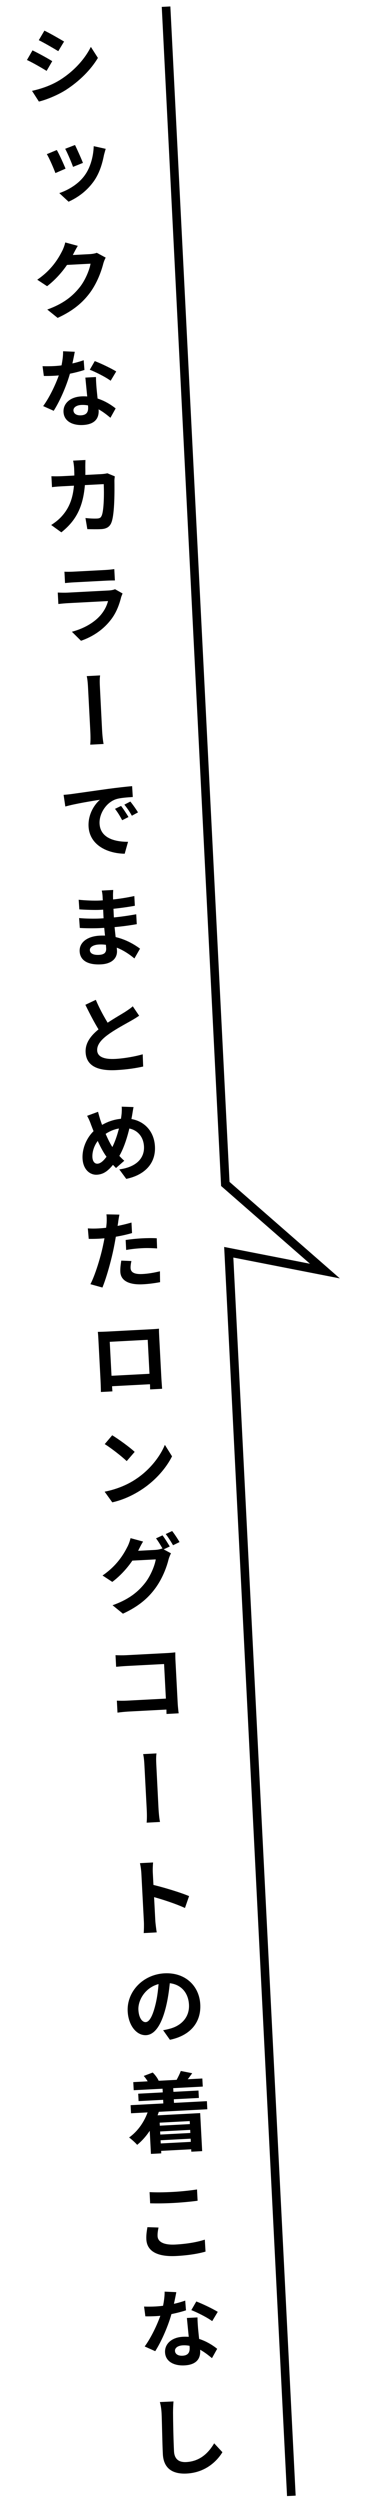 <svg width="90" height="579" viewBox="0 0 90 579" fill="none" xmlns="http://www.w3.org/2000/svg">
<path d="M38.519 1.543L52.263 274.195L75.368 294.378L53.061 290.014L67.58 578.028" stroke="black" stroke-width="2" stroke-miterlimit="10"/>
<path d="M10.303 7.094C11.618 7.726 13.807 8.993 14.861 9.619L13.516 11.852C12.399 11.17 10.313 9.957 8.997 9.305L10.303 7.094ZM7.429 21.043C9.567 20.571 11.869 19.789 13.906 18.521C17.105 16.511 19.662 13.713 21.074 10.855L22.71 13.413C21.053 16.184 18.426 18.785 15.346 20.789C13.448 22.01 10.703 23.135 9.021 23.523L7.429 21.043ZM7.538 11.665C8.894 12.315 11.1 13.521 12.116 14.169L10.812 16.42C9.673 15.719 7.587 14.506 6.253 13.895L7.538 11.665ZM17.399 33.579C17.802 34.399 18.912 36.844 19.238 37.728L16.943 38.65C16.613 37.686 15.653 35.433 15.122 34.459L17.399 33.579ZM24.515 34.468C24.329 35.118 24.211 35.545 24.111 35.931C23.716 37.954 23.101 39.969 21.913 41.754C20.239 44.205 18.056 45.741 15.904 46.715L13.757 44.725C15.764 44.039 18.215 42.669 19.706 40.528C20.938 38.821 21.666 36.279 21.739 33.852L24.515 34.468ZM13.174 34.742C13.745 35.713 14.765 37.983 15.203 39.061L12.853 40.086C12.478 39.044 11.384 36.518 10.861 35.704L13.174 34.742ZM24.514 59.662C24.313 60.033 24.081 60.586 23.948 61.094C23.498 62.84 22.555 65.473 20.911 67.742C19.172 70.096 16.929 71.996 13.369 73.625L10.964 71.688C14.856 70.282 16.925 68.491 18.522 66.485C19.762 64.918 20.758 62.523 21.002 61.068L14.471 61.41L15.254 59.146C16.113 59.101 20.187 58.888 20.786 58.856C21.385 58.825 22.04 58.71 22.452 58.548L24.514 59.662ZM18.042 56.937C17.618 57.64 17.145 58.546 16.946 58.957C15.771 61.382 13.598 64.24 10.921 66.283L8.64 64.78C11.927 62.545 13.493 59.939 14.365 58.231C14.639 57.736 14.992 56.817 15.137 56.148L18.042 56.937ZM9.869 84.803C10.732 84.838 11.773 84.823 12.492 84.786C14.909 84.659 17.543 84.1 19.41 83.422L19.588 85.676C17.934 86.223 15.126 86.891 12.629 87.022C11.83 87.064 11.01 87.087 10.168 87.07L9.869 84.803ZM17.345 81.467C17.159 82.498 16.76 84.442 16.328 86.147C15.577 89.01 13.99 92.738 12.454 95.142L10.013 94.048C11.658 91.799 13.256 88.291 13.904 86.134C14.309 84.691 14.653 82.85 14.635 81.349L17.345 81.467ZM22.258 87.318C22.262 88.159 22.325 88.977 22.39 89.835C22.49 90.991 22.823 93.898 22.881 94.996C22.976 96.814 22.071 98.283 19.255 98.43C16.819 98.558 14.844 97.56 14.732 95.423C14.632 93.526 16.172 91.943 18.888 91.801C22.283 91.623 25.089 93.198 26.825 94.589L25.616 96.755C24.151 95.55 21.808 93.63 18.852 93.785C17.713 93.845 17 94.383 17.036 95.062C17.074 95.781 17.719 96.248 18.797 96.191C20.136 96.121 20.496 95.361 20.44 94.283C20.378 93.104 19.989 89.5 19.801 87.447L22.258 87.318ZM25.668 88.181C24.501 87.321 22.197 86.16 20.828 85.631L21.984 83.627C23.435 84.172 25.901 85.365 26.957 86.03L25.668 88.181ZM19.82 106.532C19.804 106.994 19.786 107.796 19.79 108.256C19.974 115.977 18.382 119.986 14.229 123.288L11.877 121.588C12.652 121.087 13.597 120.397 14.334 119.557C16.739 116.908 17.445 113.566 17.197 108.452C17.174 108.013 17.068 107.137 16.964 106.682L19.82 106.532ZM26.628 110.321C26.585 110.664 26.531 111.147 26.542 111.367C26.572 113.468 26.616 118.893 25.881 120.915C25.533 121.914 24.821 122.472 23.483 122.542C22.364 122.601 21.221 122.561 20.259 122.551L19.823 119.97C20.77 120.081 21.794 120.127 22.553 120.088C23.192 120.054 23.422 119.842 23.616 119.351C24.111 118.103 24.168 114.215 24.058 112.118L14.611 112.613C13.932 112.649 12.854 112.705 12.059 112.827L11.926 110.29C12.729 110.328 13.73 110.316 14.469 110.277L23.456 109.806C23.936 109.781 24.453 109.714 24.908 109.61L26.628 110.321ZM14.947 132.403C15.47 132.435 16.311 132.431 16.97 132.397C18.188 132.333 23.281 132.066 24.419 132.006C25.039 131.974 25.975 131.885 26.511 131.796L26.65 134.433C26.128 134.42 25.208 134.448 24.509 134.485C23.431 134.541 18.258 134.813 17.1 134.873C16.46 134.907 15.643 134.97 15.085 135.039L14.947 132.403ZM28.43 137.444C28.323 137.71 28.181 138.058 28.112 138.262C27.632 140.189 26.893 142.131 25.517 143.785C23.675 146.084 21.229 147.555 18.79 148.403L16.678 146.311C19.581 145.538 21.832 144.158 23.25 142.562C24.232 141.429 24.774 140.299 25.057 139.203C24.078 139.254 17.527 139.597 15.79 139.688C15.33 139.712 14.333 139.785 13.537 139.887L13.398 137.23C14.221 137.267 15.063 137.283 15.662 137.252C17 137.182 23.911 136.819 25.249 136.749C25.868 136.717 26.402 136.589 26.675 136.454L28.43 137.444ZM20.929 168.96C20.859 167.621 20.512 161.01 20.424 159.333C20.389 158.654 20.327 157.475 20.12 156.585C20.899 156.544 22.557 156.457 23.216 156.423C23.083 157.331 23.144 158.489 23.179 159.168C23.268 160.866 23.594 167.458 23.665 168.816C23.695 169.395 23.783 171.073 24.028 172.302C23.229 172.344 21.751 172.421 20.932 172.464C21.047 171.216 20.97 169.738 20.929 168.96ZM28.084 186.649C28.6 187.323 29.361 188.465 29.801 189.223L28.338 189.961C27.782 188.908 27.323 188.171 26.678 187.324L28.084 186.649ZM30.234 185.635C30.769 186.288 31.569 187.408 32.008 188.146L30.587 188.921C30.012 187.89 29.515 187.195 28.85 186.349L30.234 185.635ZM14.752 184.084C15.53 184.023 16.287 183.943 16.684 183.882C18.294 183.658 21.634 183.182 25.074 182.701C27.082 182.436 29.272 182.181 30.648 182.069L30.8 184.584C29.742 184.66 28.025 184.75 27 185.064C24.655 185.788 22.971 188.439 23.093 190.756C23.261 193.972 26.378 194.97 29.701 194.956L28.925 197.72C24.816 197.655 20.766 195.665 20.543 191.411C20.396 188.594 21.917 186.292 23.183 185.224C21.355 185.5 17.384 186.149 15.154 186.786L14.752 184.084ZM26.26 206.111C26.24 206.493 26.207 206.995 26.213 207.496C26.226 208.517 26.352 211.294 26.439 212.951C26.552 215.109 27.056 218.627 27.137 220.165C27.226 221.862 26.015 223.208 23.438 223.343C20.303 223.507 18.582 222.396 18.474 220.338C18.37 218.341 20.134 216.847 23.13 216.69C27.444 216.464 30.771 218.432 32.48 219.705L31.177 221.976C29.208 220.317 26.272 218.568 22.937 218.743C21.559 218.815 20.808 219.395 20.843 220.054C20.881 220.793 21.605 221.216 22.963 221.145C24.001 221.09 24.685 220.754 24.626 219.636C24.564 218.457 24.141 214.974 24.042 213.077C23.944 211.2 23.852 208.681 23.794 207.583C23.775 207.223 23.704 206.626 23.604 206.251L26.26 206.111ZM18.248 208.374C19.639 208.541 21.906 208.623 23.104 208.56C25.761 208.421 28.329 208.126 31.161 207.517L31.279 209.774C29.275 210.139 26.173 210.562 23.237 210.716C21.999 210.781 19.712 210.7 18.405 210.609L18.248 208.374ZM18.35 212.614C19.66 212.766 22.044 212.781 23.082 212.727C26.697 212.537 29.221 212.165 31.602 211.74L31.723 214.036C29.023 214.498 26.893 214.75 23.178 214.945C22.02 215.006 19.817 215.001 18.51 214.909L18.35 212.614ZM32.273 235.237C31.713 235.627 31.111 235.999 30.411 236.396C29.225 237.079 26.808 238.347 25.091 239.599C23.509 240.743 22.47 241.939 22.541 243.297C22.615 244.695 24.033 245.382 26.749 245.24C28.766 245.134 31.386 244.676 33.101 244.166L33.21 247.004C31.567 247.37 29.501 247.699 26.965 247.832C23.05 248.037 20.037 247.093 19.86 243.718C19.73 241.241 21.455 239.389 23.693 237.749C25.504 236.393 27.898 235.065 29.061 234.324C29.777 233.845 30.319 233.497 30.797 233.051L32.273 235.237ZM22.227 231.557C23.302 234.125 24.663 236.397 25.668 237.986L23.499 239.402C22.327 237.681 21.015 235.186 19.803 232.706L22.227 231.557ZM30.979 256.393C30.847 256.941 30.718 257.929 30.624 258.415C29.986 261.913 28.921 266.054 27.148 268.531C25.469 270.882 24.284 271.965 22.467 272.06C20.849 272.145 19.279 270.846 19.147 268.329C19.01 265.713 20.36 262.818 22.599 261.219C24.627 259.77 26.578 259.168 28.655 259.059C32.689 258.847 35.729 261.432 35.942 265.506C36.159 269.64 33.328 272.192 29.287 273.025L27.669 270.826C31.965 270.241 33.527 267.956 33.399 265.519C33.259 262.843 31.345 261.101 28.529 261.248C26.492 261.355 24.933 262.178 23.627 263.248C22.166 264.406 21.349 266.391 21.432 267.989C21.483 268.948 21.934 269.545 22.613 269.509C23.632 269.456 24.645 268.141 25.582 266.53C26.983 264.233 27.913 260.58 28.187 258.162C28.257 257.577 28.274 256.755 28.23 256.297L30.979 256.393ZM22.744 257.486C22.898 258.119 23.092 258.769 23.262 259.341C23.975 261.487 25.19 264.407 26.164 265.798C26.879 266.822 27.861 267.992 28.826 268.823L26.912 270.506C26.087 269.688 25.47 268.979 24.798 268.013C23.488 266.319 22.166 263.264 21.095 260.416C20.859 259.728 20.587 259.121 20.21 258.42L22.744 257.486ZM27.697 281.299C27.587 281.866 27.433 282.755 27.395 283.178C27.166 284.532 26.813 286.973 26.398 288.978C25.842 291.751 24.733 295.814 23.756 298.189L20.972 297.413C22.046 295.374 23.33 291.201 23.905 288.428C24.308 286.564 24.655 284.383 24.734 283.217C24.776 282.494 24.754 281.694 24.69 281.237L27.697 281.299ZM22.858 284.497C25.235 284.372 27.972 283.868 30.497 283.135L30.625 285.572C28.219 286.279 25.16 286.76 22.963 286.875C22.004 286.925 21.243 286.925 20.582 286.919L20.374 284.487C21.399 284.553 22.039 284.54 22.858 284.497ZM29.147 287.171C30.24 287.014 31.654 286.86 32.912 286.794C34.031 286.735 35.211 286.713 36.356 286.774L36.439 289.132C35.434 289.065 34.25 289.007 33.051 289.07C31.713 289.14 30.498 289.264 29.268 289.488L29.147 287.171ZM30.484 292.048C30.353 292.616 30.266 293.241 30.289 293.681C30.334 294.539 30.948 295.168 33.065 295.057C34.383 294.988 35.713 294.758 37.097 294.425L37.129 296.947C36.038 297.144 34.727 297.353 33.169 297.435C29.854 297.609 28.017 296.563 27.913 294.586C27.866 293.687 28.015 292.718 28.136 291.951L30.484 292.048ZM22.692 308.458C23.492 308.437 24.232 308.418 24.751 308.391C26.169 308.316 33.559 307.929 34.957 307.856C35.437 307.831 36.176 307.792 36.873 307.715C36.863 308.297 36.9 308.996 36.931 309.595C36.993 310.773 37.36 317.784 37.421 318.942C37.461 319.701 37.598 321.556 37.602 321.636L34.826 321.782C34.822 321.702 34.783 320.202 34.728 319.143C34.67 318.045 34.264 310.295 34.264 310.295L25.456 310.757C25.456 310.757 25.861 318.486 25.92 319.605C25.968 320.524 26.053 322.141 26.078 322.24L23.402 322.38C23.416 322.279 23.367 320.58 23.319 319.661C23.258 318.503 22.89 311.472 22.83 310.334C22.801 309.775 22.76 308.996 22.692 308.458ZM35.735 318.109L35.862 320.526L24.677 321.112L24.55 318.695L35.735 318.109ZM26.029 332.397C27.416 333.245 30.058 335.13 31.238 336.249L29.388 338.389C28.311 337.344 25.764 335.355 24.294 334.45L26.029 332.397ZM24.271 345.467C27.284 344.868 29.749 343.757 31.567 342.521C34.78 340.39 37.141 337.302 38.242 334.62L39.904 337.277C38.563 339.971 36.127 342.782 33.09 344.824C31.194 346.105 28.755 347.334 26.043 347.937L24.271 345.467ZM37.699 355.578C38.215 356.252 38.959 357.454 39.376 358.153L37.832 358.895C37.411 358.116 36.752 357.009 36.193 356.277L37.699 355.578ZM39.929 354.58C40.486 355.271 41.27 356.472 41.645 357.133L40.142 357.873C39.68 357.076 39.002 355.99 38.444 355.278L39.929 354.58ZM39.659 359.741C39.459 360.132 39.228 360.685 39.093 361.172C38.665 362.937 37.682 365.572 36.037 367.821C34.318 370.175 32.074 372.075 28.516 373.723L26.11 371.766C30.003 370.381 32.092 368.589 33.669 366.584C34.908 364.997 35.904 362.601 36.128 361.147L29.617 361.489L30.401 359.245C31.259 359.2 35.314 358.987 35.933 358.955C36.532 358.923 37.167 358.81 37.598 358.627L39.659 359.741ZM33.188 357.016C32.744 357.72 32.311 358.624 32.093 359.056C30.918 361.481 28.745 364.338 26.047 366.362L23.786 364.879C27.073 362.623 28.64 360.038 29.51 358.31C29.786 357.835 30.137 356.895 30.282 356.227L33.188 357.016ZM26.796 383.326C27.519 383.368 28.541 383.375 29.2 383.34L38.967 382.829C39.546 382.798 40.343 382.716 40.661 382.68C40.665 383.14 40.665 383.901 40.695 384.48L41.222 394.527C41.257 395.206 41.371 396.221 41.441 396.798L38.625 396.946C38.614 396.366 38.599 395.685 38.561 394.966L38.059 385.38L29.331 385.837C28.512 385.88 27.495 385.973 26.937 386.023L26.796 383.326ZM27.108 393.864C27.77 393.89 28.652 393.904 29.531 393.858L39.996 393.309L40.129 395.846L29.744 396.39C28.985 396.43 27.889 396.547 27.253 396.641L27.108 393.864ZM34.013 418.617C33.943 417.279 33.596 410.668 33.508 408.99C33.473 408.311 33.411 407.133 33.204 406.242C33.983 406.201 35.641 406.115 36.3 406.08C36.167 406.988 36.228 408.147 36.263 408.826C36.352 410.523 36.678 417.115 36.749 418.474C36.779 419.053 36.867 420.73 37.112 421.959C36.313 422.001 34.835 422.079 34.016 422.122C34.131 420.874 34.054 419.396 34.013 418.617ZM33.372 444.987C33.294 443.509 32.874 435.48 32.788 433.842C32.751 433.143 32.621 432.188 32.465 431.496L35.501 431.337C35.457 432.04 35.401 432.884 35.444 433.703C35.556 435.84 35.953 443.409 36.028 444.847C36.058 445.407 36.229 446.76 36.349 447.534L33.334 447.692C33.394 446.928 33.413 445.766 33.372 444.987ZM35.005 436.409C37.639 436.992 41.893 438.291 43.86 439.13L42.903 441.884C40.645 440.84 37.304 439.774 35.152 439.206L35.005 436.409ZM39.504 458.044C39.329 460.056 39.087 462.331 38.511 464.705C37.54 468.721 36.009 471.225 33.892 471.336C31.715 471.45 29.791 469.147 29.618 465.832C29.381 461.318 33.095 457.278 38.148 457.013C43.001 456.759 46.233 459.954 46.456 464.208C46.667 468.243 44.309 471.39 39.415 472.408L37.837 470.187C38.572 470.069 39.105 469.921 39.638 469.773C42.103 469.043 43.986 467.141 43.835 464.265C43.675 461.21 41.602 459.095 38.246 459.271C34.072 459.49 31.974 463.024 32.102 465.461C32.205 467.438 33.054 468.355 33.794 468.317C34.632 468.273 35.386 466.991 36.047 464.313C36.528 462.405 36.771 460.17 36.863 458.102L39.504 458.044ZM30.916 482.206L46.934 481.367L47.033 483.244L31.015 484.084L30.916 482.206ZM32.059 484.89L46.039 484.157L46.129 485.875L32.148 486.608L32.059 484.89ZM36.014 492.353L45.042 491.88L45.112 493.218L36.085 493.691L36.014 492.353ZM36.122 494.41L45.15 493.937L45.219 495.255L36.191 495.729L36.122 494.41ZM36.19 496.47L45.517 495.981L45.607 497.699L36.28 498.187L36.19 496.47ZM30.295 487.546L47.991 486.619L48.089 488.496L30.393 489.423L30.295 487.546ZM37.679 483.234L40.156 483.104L40.44 488.516L37.963 488.646L37.679 483.234ZM33.345 480.777L35.426 479.987C35.996 480.538 36.557 481.31 36.808 481.897L34.653 482.811C34.423 482.243 33.877 481.37 33.345 480.777ZM41.937 479.626L44.587 480.148C44.009 480.959 43.447 481.69 43.052 482.191L40.982 481.659C41.311 481.061 41.727 480.218 41.937 479.626ZM34.556 488.224L36.964 488.679C35.976 491.995 34.104 494.877 31.818 496.739C31.434 496.278 30.467 495.408 29.947 495.034C32.128 493.478 33.781 491.008 34.556 488.224ZM34.55 490.007L46.433 489.384L46.895 498.192L44.379 498.324L44.007 491.233L37.036 491.599L37.409 498.709L35.012 498.835L34.55 490.007ZM34.695 507.683C36.141 507.768 37.963 507.752 40.04 507.643C41.958 507.543 44.208 507.305 45.698 507.067L45.835 509.683C44.463 509.875 42.052 510.102 40.174 510.2C38.137 510.307 36.435 510.316 34.831 510.28L34.695 507.683ZM36.767 515.886C36.625 516.615 36.518 517.241 36.552 517.9C36.617 519.138 37.863 519.974 40.679 519.827C43.315 519.689 45.796 519.258 47.508 518.688L47.674 521.463C45.977 521.952 43.654 522.334 40.898 522.479C36.424 522.713 34.089 521.334 33.947 518.637C33.889 517.519 34.077 516.528 34.199 515.8L36.767 515.886ZM33.42 534.186C34.283 534.221 35.324 534.207 36.043 534.169C38.46 534.042 41.094 533.484 42.961 532.805L43.139 535.059C41.486 535.606 38.677 536.274 36.18 536.405C35.381 536.447 34.561 536.47 33.719 536.454L33.42 534.186ZM40.896 530.851C40.71 531.882 40.311 533.825 39.88 535.53C39.128 538.393 37.541 542.122 36.005 544.525L33.564 543.431C35.209 541.182 36.807 537.674 37.456 535.517C37.861 534.074 38.205 532.233 38.186 530.732L40.896 530.851ZM45.809 536.701C45.813 537.542 45.876 538.36 45.941 539.218C46.041 540.374 46.374 543.281 46.432 544.379C46.527 546.197 45.623 547.666 42.806 547.814C40.37 547.941 38.395 546.943 38.283 544.806C38.183 542.909 39.723 541.326 42.439 541.184C45.834 541.006 48.641 542.581 50.376 543.972L49.167 546.139C47.702 544.934 45.359 543.014 42.403 543.169C41.264 543.228 40.551 543.766 40.587 544.445C40.625 545.164 41.27 545.631 42.349 545.575C43.687 545.505 44.047 544.745 43.991 543.666C43.929 542.488 43.54 538.883 43.352 536.83L45.809 536.701ZM49.219 537.564C48.052 536.704 45.748 535.543 44.379 535.014L45.535 533.011C46.986 533.555 49.452 534.748 50.508 535.414L49.219 537.564ZM40.24 556.16C40.183 556.984 40.135 557.988 40.137 558.789C40.148 560.911 40.237 565.272 40.364 567.709C40.468 569.686 41.681 570.283 43.199 570.204C46.434 570.034 48.373 568.05 49.68 565.859L51.591 567.922C50.411 569.866 47.772 572.628 43.318 572.861C40.102 573.03 37.952 571.741 37.776 568.385C37.639 565.769 37.569 560.605 37.481 558.928C37.432 557.989 37.303 557.054 37.083 556.305L40.24 556.16Z" fill="black"/>
</svg>

